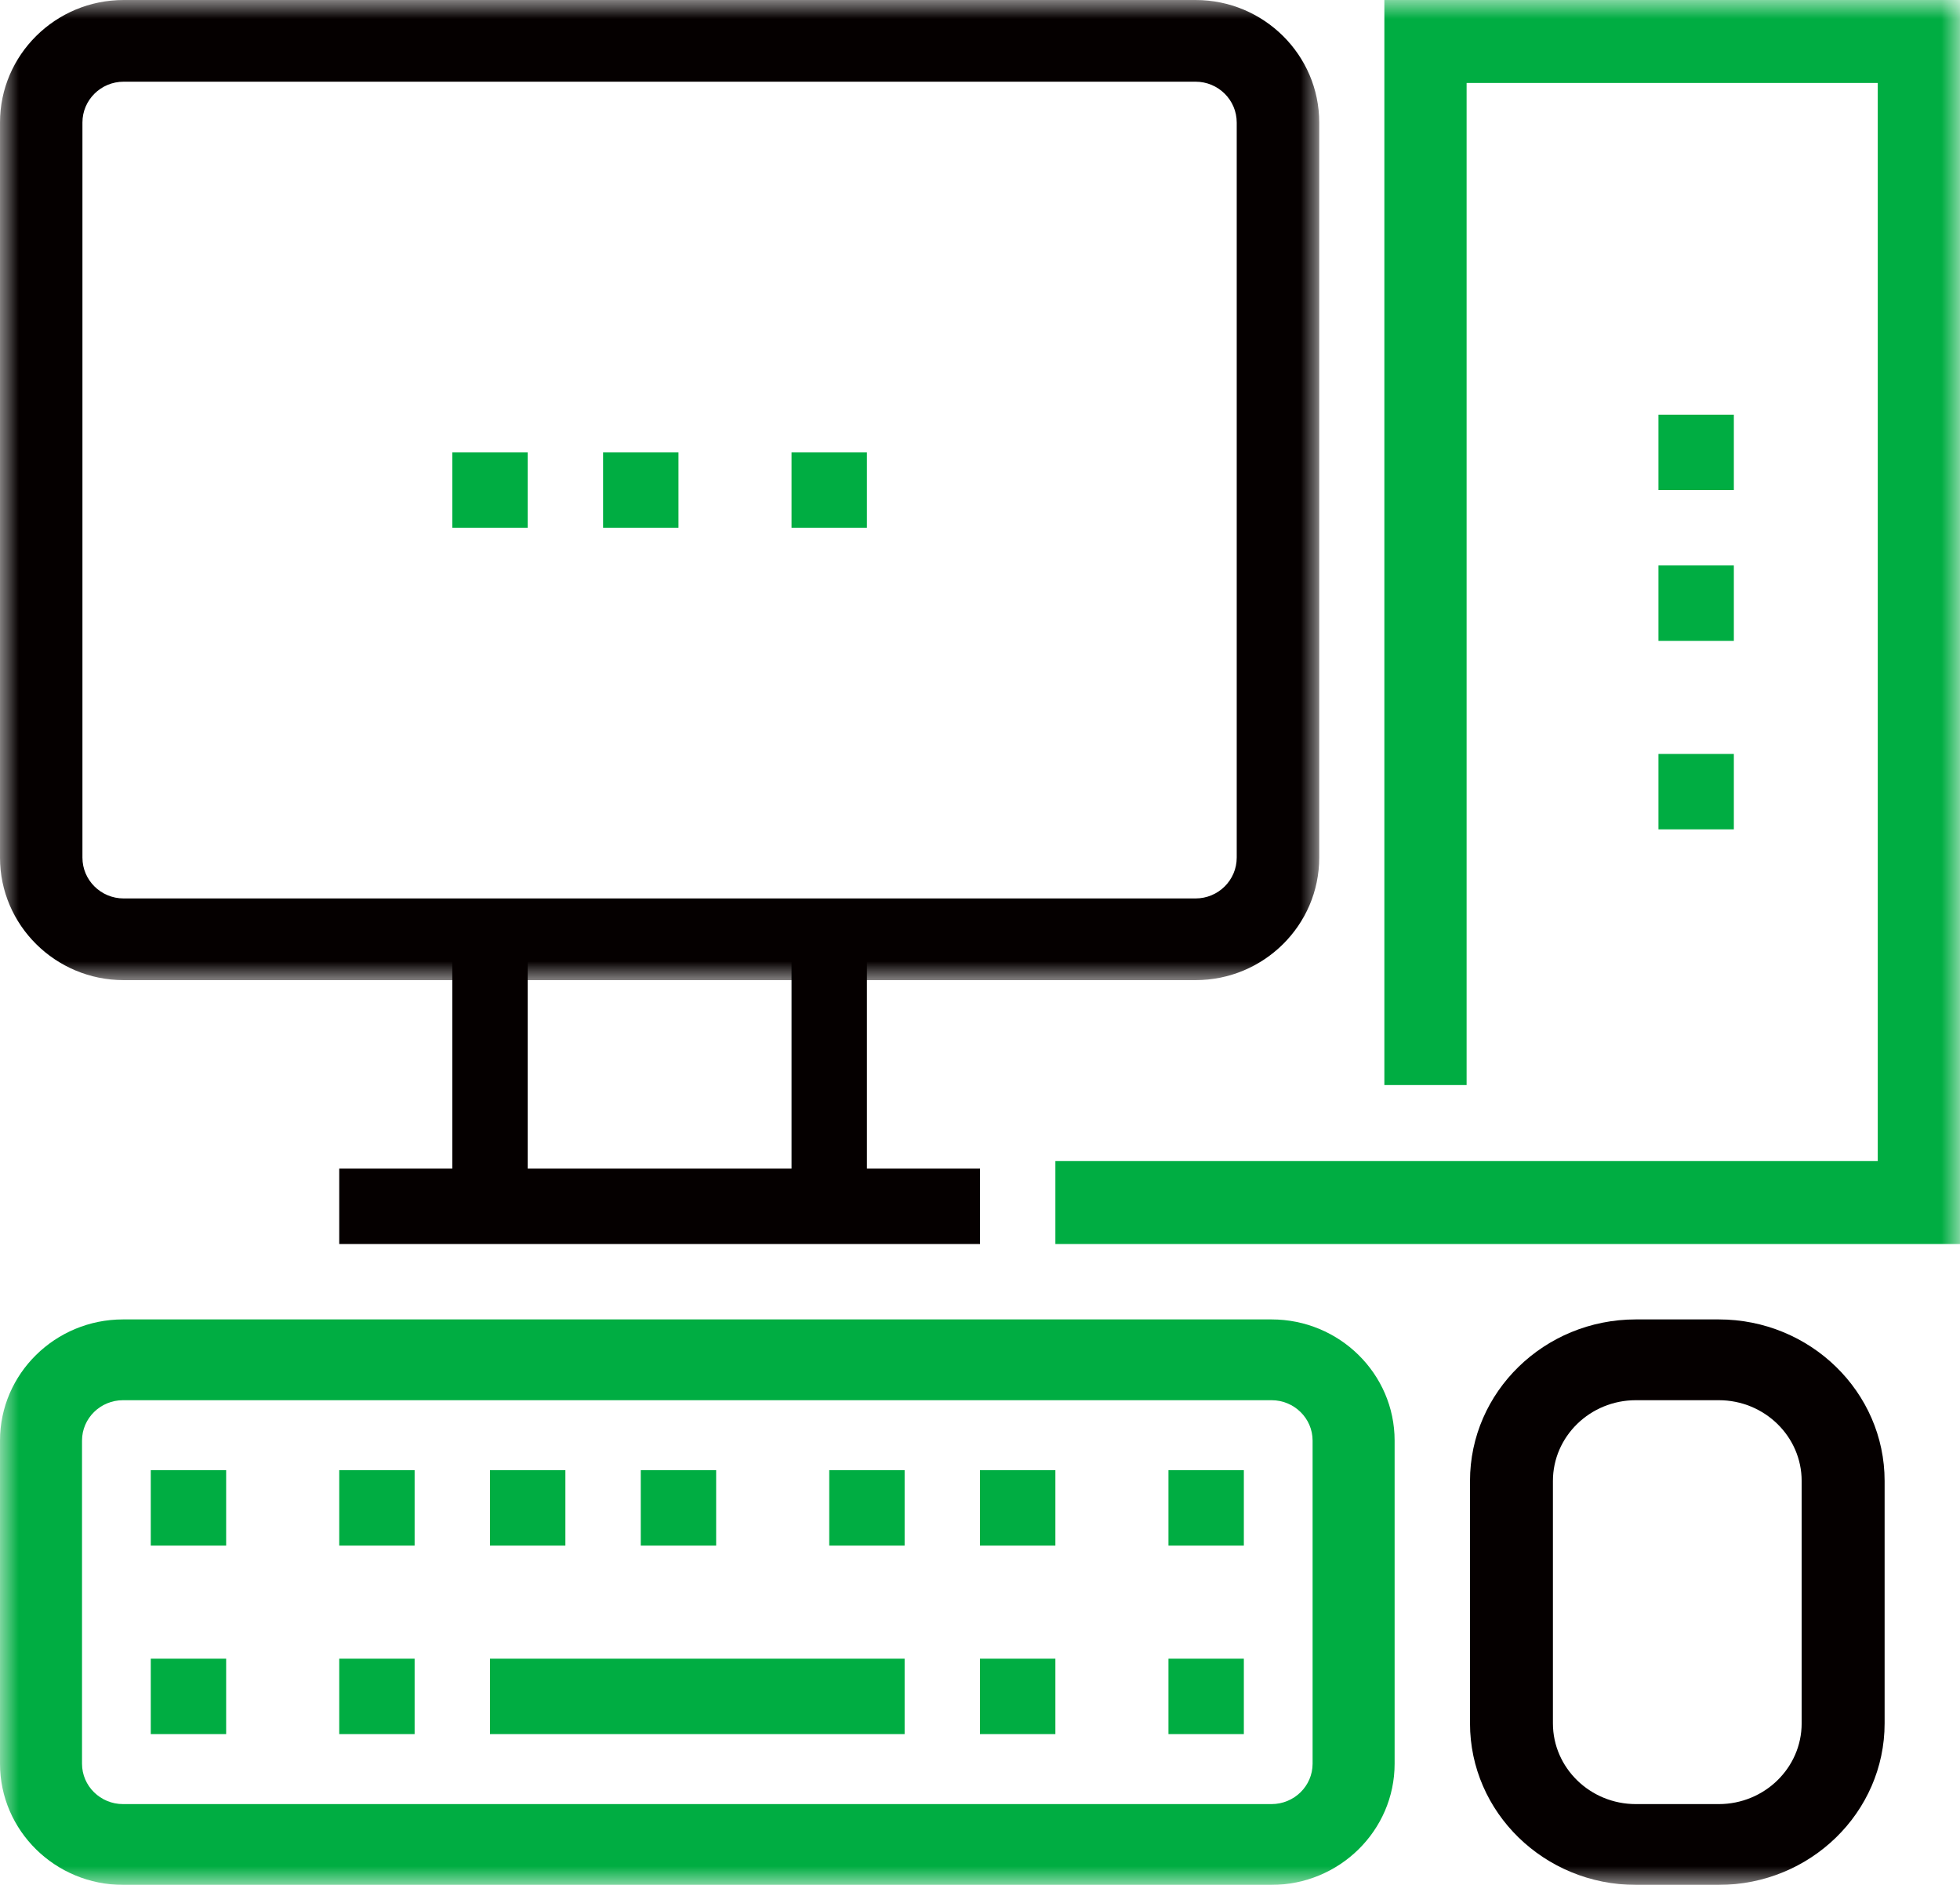 <?xml version="1.0" encoding="UTF-8"?>
<svg width="52px" height="50px" viewBox="0 0 52 50" version="1.1" xmlns="http://www.w3.org/2000/svg" xmlns:xlink="http://www.w3.org/1999/xlink">
    <title>it-assest-audit</title>
    <defs>
        <polygon id="path-1" points="0 0 35 0 35 26 0 26"></polygon>
        <polygon id="path-3" points="0 50 52 50 52 0 0 0"></polygon>
    </defs>
    <g id="Page-1" stroke="none" stroke-width="1" fill="none" fill-rule="evenodd">
        <g id="it-assest-audit">
            <g id="Group-3">
                <mask id="mask-2" fill="white">
                    <use xlink:href="#path-1"></use>
                </mask>
                <g id="Clip-2"></g>
                <path d="M3.281,2.167 C2.677,2.167 2.187,2.652 2.187,3.25 L2.187,22.75 C2.187,23.348 2.677,23.833 3.281,23.833 L31.718,23.833 C32.322,23.833 32.811,23.348 32.811,22.75 L32.811,3.25 C32.811,2.652 32.322,2.167 31.718,2.167 L3.281,2.167 Z M31.718,26 L3.281,26 C1.472,26 -0,24.542 -0,22.75 L-0,3.25 C-0,1.457 1.472,0 3.281,0 L31.718,0 C33.528,0 35,1.457 35,3.25 L35,22.75 C35,24.542 33.528,26 31.718,26 L31.718,26 Z" id="Fill-1" fill="#050000" mask="url(#mask-2)"></path>
            </g>
            <mask id="mask-4" fill="white">
                <use xlink:href="#path-3"></use>
            </mask>
            <g id="Clip-5"></g>
            <polygon id="Fill-4" fill="#050000" mask="url(#mask-4)" points="12 32 14 32 14 25 12 25"></polygon>
            <polygon id="Fill-6" fill="#050000" mask="url(#mask-4)" points="21 32 23 32 23 25 21 25"></polygon>
            <path d="M3.264,37.143 C2.664,37.143 2.176,37.623 2.176,38.214 L2.176,46.786 C2.176,47.377 2.664,47.857 3.264,47.857 L33.734,47.857 C34.335,47.857 34.824,47.377 34.824,46.786 L34.824,38.214 C34.824,37.623 34.335,37.143 33.734,37.143 L3.264,37.143 Z M33.734,50 L3.264,50 C1.465,50 0,48.559 0,46.786 L0,38.214 C0,36.442 1.465,35 3.264,35 L33.734,35 C35.535,35 37,36.442 37,38.214 L37,46.786 C37,48.559 35.535,50 33.734,50 L33.734,50 Z" id="Fill-7" fill="#00AD42" mask="url(#mask-4)"></path>
            <path d="M43.4,37.143 C42.187,37.143 41.2,38.104 41.2,39.285 L41.2,45.715 C41.2,46.896 42.187,47.857 43.4,47.857 L45.6,47.857 C46.812,47.857 47.799,46.896 47.799,45.715 L47.799,39.285 C47.799,38.104 46.812,37.143 45.6,37.143 L43.4,37.143 Z M45.6,50 L43.4,50 C40.972,50 39,48.078 39,45.715 L39,39.285 C39,36.923 40.972,35 43.4,35 L45.6,35 C48.027,35 50,36.923 50,39.285 L50,45.715 C50,48.078 48.027,50 45.6,50 L45.6,50 Z" id="Fill-8" fill="#050000" mask="url(#mask-4)"></path>
            <polygon id="Fill-9" fill="#00AD42" mask="url(#mask-4)" points="52 33 28 33 28 30.8 49.818 30.8 49.818 2.201 38.91 2.201 38.91 28.783 36.728 28.783 36.728 0 52 0"></polygon>
            <polygon id="Fill-10" fill="#00AD42" mask="url(#mask-4)" points="4 41 6 41 6 39 4 39"></polygon>
            <polygon id="Fill-11" fill="#00AD42" mask="url(#mask-4)" points="9 41 11 41 11 39 9 39"></polygon>
            <polygon id="Fill-12" fill="#00AD42" mask="url(#mask-4)" points="13 41 15 41 15 39 13 39"></polygon>
            <polygon id="Fill-13" fill="#00AD42" mask="url(#mask-4)" points="17 41 19 41 19 39 17 39"></polygon>
            <polygon id="Fill-14" fill="#00AD42" mask="url(#mask-4)" points="22 41 24 41 24 39 22 39"></polygon>
            <polygon id="Fill-15" fill="#00AD42" mask="url(#mask-4)" points="26 41 28 41 28 39 26 39"></polygon>
            <polygon id="Fill-16" fill="#00AD42" mask="url(#mask-4)" points="31 41 33 41 33 39 31 39"></polygon>
            <polygon id="Fill-17" fill="#00AD42" mask="url(#mask-4)" points="4 46 6 46 6 44 4 44"></polygon>
            <polygon id="Fill-18" fill="#00AD42" mask="url(#mask-4)" points="9 46 11 46 11 44 9 44"></polygon>
            <polygon id="Fill-19" fill="#00AD42" mask="url(#mask-4)" points="13 46 24 46 24 44 13 44"></polygon>
            <polygon id="Fill-20" fill="#00AD42" mask="url(#mask-4)" points="26 46 28 46 28 44 26 44"></polygon>
            <polygon id="Fill-21" fill="#00AD42" mask="url(#mask-4)" points="31 46 33 46 33 44 31 44"></polygon>
            <polygon id="Fill-22" fill="#050000" mask="url(#mask-4)" points="9 33 26 33 26 31 9 31"></polygon>
            <polygon id="Fill-23" fill="#00AD42" mask="url(#mask-4)" points="12 14 14 14 14 12 12 12"></polygon>
            <polygon id="Fill-24" fill="#00AD42" mask="url(#mask-4)" points="16 14 18 14 18 12 16 12"></polygon>
            <polygon id="Fill-25" fill="#00AD42" mask="url(#mask-4)" points="21 14 23 14 23 12 21 12"></polygon>
            <polygon id="Fill-26" fill="#00AD42" mask="url(#mask-4)" points="44 13 46 13 46 11 44 11"></polygon>
            <polygon id="Fill-27" fill="#00AD42" mask="url(#mask-4)" points="44 17 46 17 46 15 44 15"></polygon>
            <polygon id="Fill-28" fill="#00AD42" mask="url(#mask-4)" points="44 22 46 22 46 20 44 20"></polygon>
        </g>
    </g>
</svg>